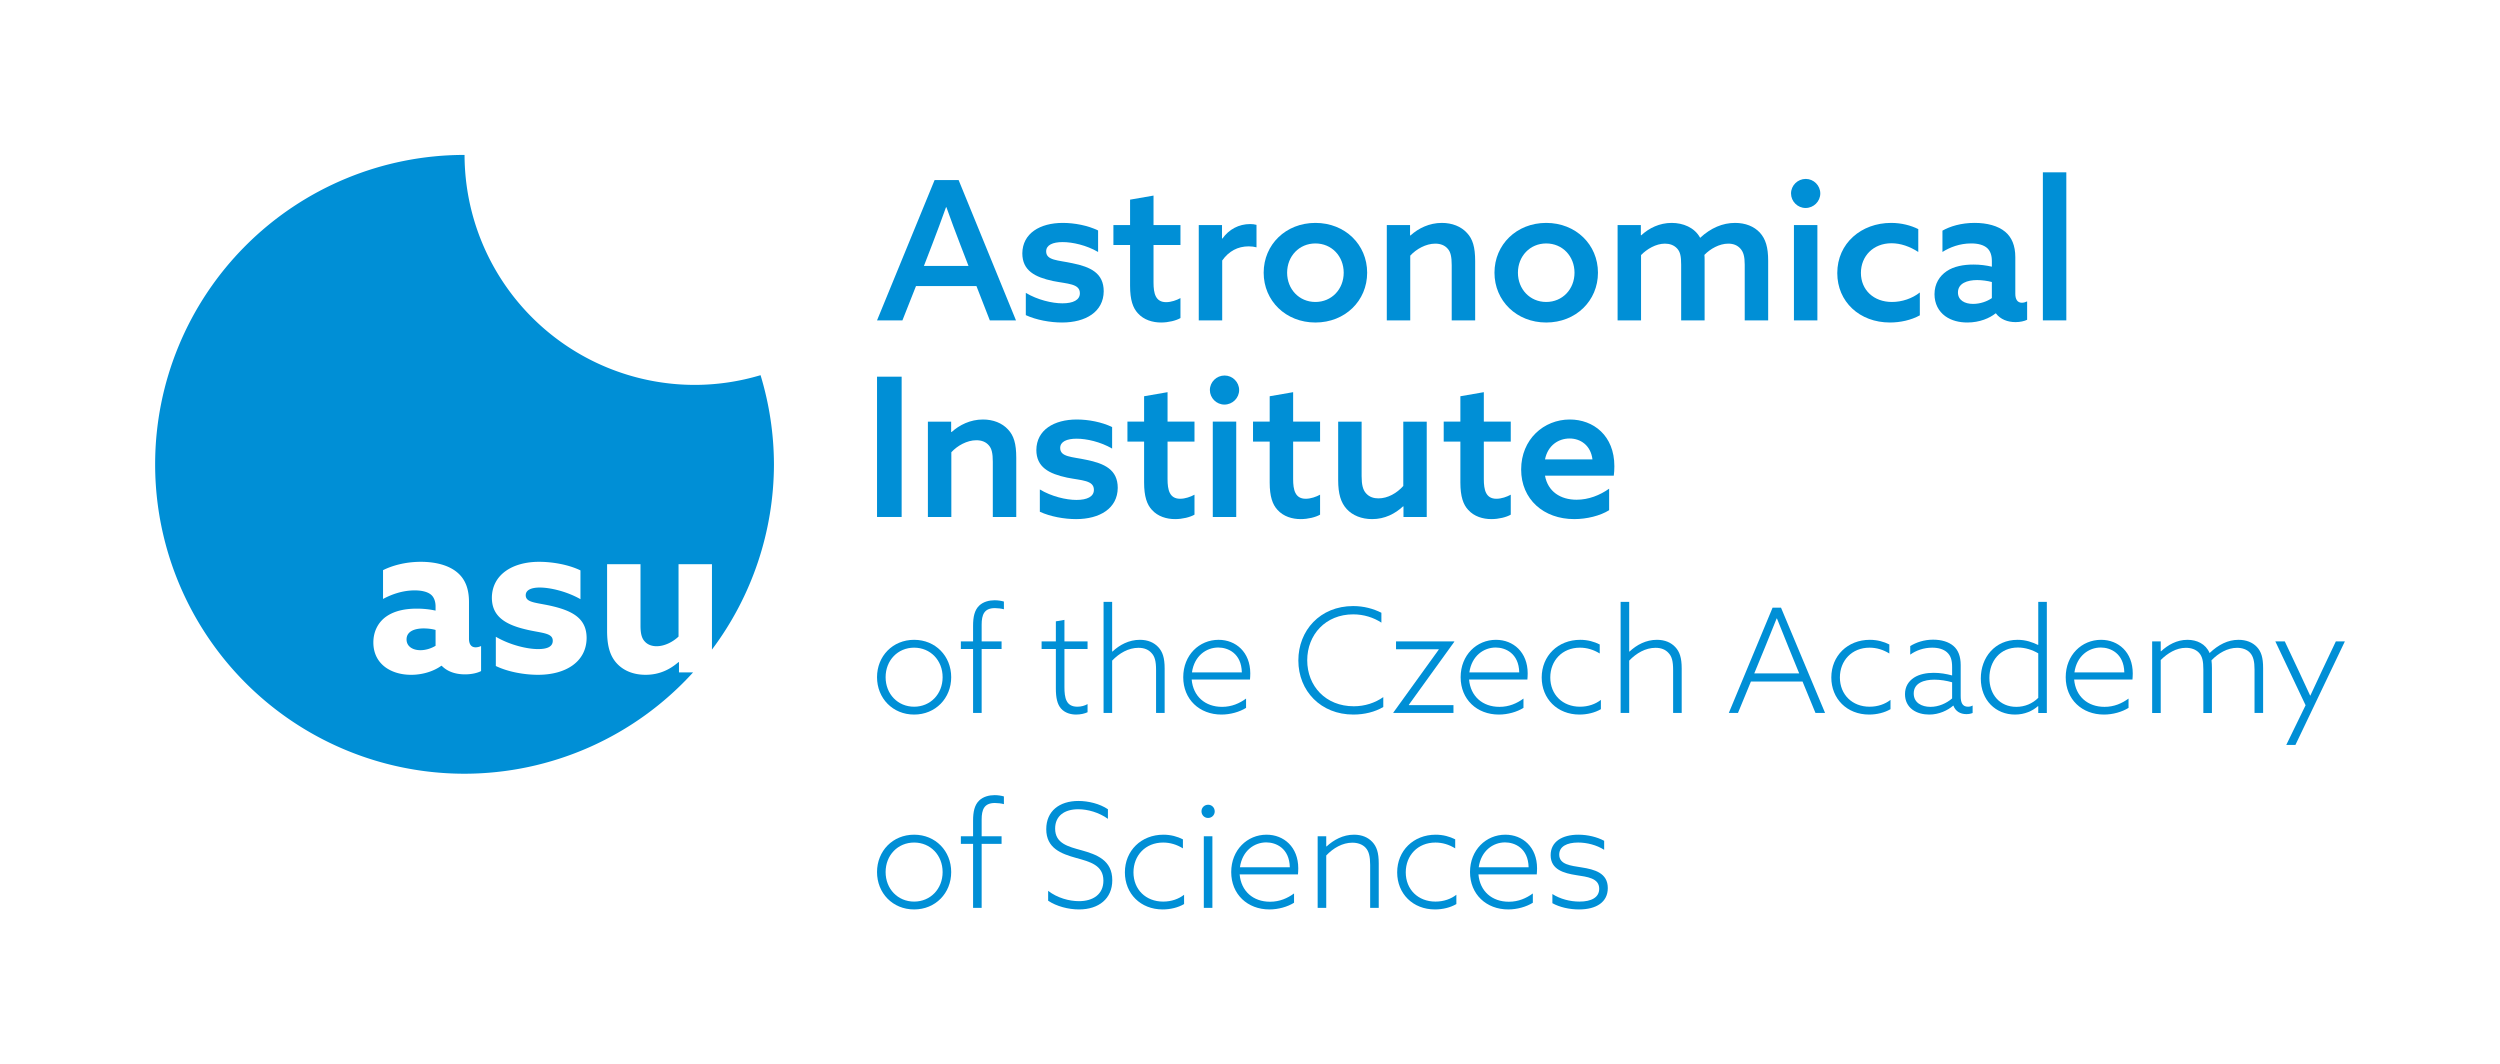 <?xml version="1.0" encoding="UTF-8" standalone="no"?>
<!-- Created with Inkscape (http://www.inkscape.org/) -->

<svg
   xmlns:dc="http://purl.org/dc/elements/1.1/"
   xmlns:cc="http://creativecommons.org/ns#"
   xmlns:rdf="http://www.w3.org/1999/02/22-rdf-syntax-ns#"
   xmlns:svg="http://www.w3.org/2000/svg"
   xmlns="http://www.w3.org/2000/svg"
   xmlns:sodipodi="http://sodipodi.sourceforge.net/DTD/sodipodi-0.dtd"
   xmlns:inkscape="http://www.inkscape.org/namespaces/inkscape"
   width="404mm"
   height="172mm"
   viewBox="0 0 1431.496 609.449"
   id="svg4288"
   version="1.1"
   inkscape:version="0.91 r13725"
   sodipodi:docname="asu-logo-v1-en-rgb-positive-color.svg"
   inkscape:export-filename="/run/user/1000/gvfs/sftp:host=10.1.1.2,user=misa/home/misa/astro/graphics-local/asu-logo/logo/pro obrazovku/asu-logo-v1-en-rgb-positive-color.png"
   inkscape:export-xdpi="300"
   inkscape:export-ydpi="300">
  <defs
     id="defs4290">
    <marker
       inkscape:isstock="true"
       style="overflow:visible"
       id="marker16296"
       refX="0"
       refY="0"
       orient="auto"
       inkscape:stockid="Arrow2Lend">
      <path
         transform="matrix(-1.1,0,0,-1.1,-1.1,0)"
         d="M 8.719,4.034 -2.207,0.016 8.719,-4.002 c -1.745,2.372 -1.735,5.617 -6e-7,8.035 z"
         style="fill:#666666;fill-opacity:1;fill-rule:evenodd;stroke:#666666;stroke-width:0.625;stroke-linejoin:round;stroke-opacity:1"
         id="path16298"
         inkscape:connector-curvature="0" />
    </marker>
    <marker
       inkscape:isstock="true"
       style="overflow:visible"
       id="marker16184"
       refX="0"
       refY="0"
       orient="auto"
       inkscape:stockid="Arrow2Lstart">
      <path
         transform="matrix(1.1,0,0,1.1,1.1,0)"
         d="M 8.719,4.034 -2.207,0.016 8.719,-4.002 c -1.745,2.372 -1.735,5.617 -6e-7,8.035 z"
         style="fill:#666666;fill-opacity:1;fill-rule:evenodd;stroke:#666666;stroke-width:0.625;stroke-linejoin:round;stroke-opacity:1"
         id="path16186"
         inkscape:connector-curvature="0" />
    </marker>
    <marker
       inkscape:isstock="true"
       style="overflow:visible"
       id="marker14930"
       refX="0"
       refY="0"
       orient="auto"
       inkscape:stockid="Arrow2Lend">
      <path
         transform="matrix(-1.1,0,0,-1.1,-1.1,0)"
         d="M 8.719,4.034 -2.207,0.016 8.719,-4.002 c -1.745,2.372 -1.735,5.617 -6e-7,8.035 z"
         style="fill:#666666;fill-opacity:1;fill-rule:evenodd;stroke:#666666;stroke-width:0.625;stroke-linejoin:round;stroke-opacity:1"
         id="path14932"
         inkscape:connector-curvature="0" />
    </marker>
    <marker
       inkscape:stockid="Arrow2Lend"
       orient="auto"
       refY="0"
       refX="0"
       id="marker14800"
       style="overflow:visible"
       inkscape:isstock="true">
      <path
         id="path14802"
         style="fill:#666666;fill-opacity:1;fill-rule:evenodd;stroke:#666666;stroke-width:0.625;stroke-linejoin:round;stroke-opacity:1"
         d="M 8.719,4.034 -2.207,0.016 8.719,-4.002 c -1.745,2.372 -1.735,5.617 -6e-7,8.035 z"
         transform="matrix(-1.1,0,0,-1.1,-1.1,0)"
         inkscape:connector-curvature="0" />
    </marker>
    <marker
       inkscape:stockid="Arrow2Lstart"
       orient="auto"
       refY="0"
       refX="0"
       id="marker14706"
       style="overflow:visible"
       inkscape:isstock="true">
      <path
         id="path14708"
         style="fill:#666666;fill-opacity:1;fill-rule:evenodd;stroke:#666666;stroke-width:0.625;stroke-linejoin:round;stroke-opacity:1"
         d="M 8.719,4.034 -2.207,0.016 8.719,-4.002 c -1.745,2.372 -1.735,5.617 -6e-7,8.035 z"
         transform="matrix(1.1,0,0,1.1,1.1,0)"
         inkscape:connector-curvature="0" />
    </marker>
    <marker
       inkscape:stockid="Arrow2Lstart"
       orient="auto"
       refY="0"
       refX="0"
       id="marker13879"
       style="overflow:visible"
       inkscape:isstock="true">
      <path
         id="path13881"
         style="fill:#666666;fill-opacity:1;fill-rule:evenodd;stroke:#666666;stroke-width:0.625;stroke-linejoin:round;stroke-opacity:1"
         d="M 8.719,4.034 -2.207,0.016 8.719,-4.002 c -1.745,2.372 -1.735,5.617 -6e-7,8.035 z"
         transform="matrix(1.1,0,0,1.1,1.1,0)"
         inkscape:connector-curvature="0" />
    </marker>
    <marker
       inkscape:isstock="true"
       style="overflow:visible"
       id="marker11481"
       refX="0"
       refY="0"
       orient="auto"
       inkscape:stockid="Arrow2Lend">
      <path
         transform="matrix(-1.1,0,0,-1.1,-1.1,0)"
         d="M 8.719,4.034 -2.207,0.016 8.719,-4.002 c -1.745,2.372 -1.735,5.617 -6e-7,8.035 z"
         style="fill:#666666;fill-opacity:1;fill-rule:evenodd;stroke:#666666;stroke-width:0.625;stroke-linejoin:round;stroke-opacity:1"
         id="path11483"
         inkscape:connector-curvature="0" />
    </marker>
    <marker
       inkscape:isstock="true"
       style="overflow:visible"
       id="marker11411"
       refX="0"
       refY="0"
       orient="auto"
       inkscape:stockid="Arrow2Lstart">
      <path
         transform="matrix(1.1,0,0,1.1,1.1,0)"
         d="M 8.719,4.034 -2.207,0.016 8.719,-4.002 c -1.745,2.372 -1.735,5.617 -6e-7,8.035 z"
         style="fill:#666666;fill-opacity:1;fill-rule:evenodd;stroke:#666666;stroke-width:0.625;stroke-linejoin:round;stroke-opacity:1"
         id="path11413"
         inkscape:connector-curvature="0" />
    </marker>
    <marker
       inkscape:stockid="Arrow2Lend"
       orient="auto"
       refY="0"
       refX="0"
       id="marker7439"
       style="overflow:visible"
       inkscape:isstock="true">
      <path
         id="path7441"
         style="fill:#666666;fill-opacity:1;fill-rule:evenodd;stroke:#666666;stroke-width:0.625;stroke-linejoin:round;stroke-opacity:1"
         d="M 8.719,4.034 -2.207,0.016 8.719,-4.002 c -1.745,2.372 -1.735,5.617 -6e-7,8.035 z"
         transform="matrix(-1.1,0,0,-1.1,-1.1,0)"
         inkscape:connector-curvature="0" />
    </marker>
    <marker
       inkscape:stockid="Arrow1Lstart"
       orient="auto"
       refY="0"
       refX="0"
       id="Arrow1Lstart"
       style="overflow:visible"
       inkscape:isstock="true">
      <path
         id="path5317"
         d="M 0,0 5,-5 -12.5,0 5,5 0,0 Z"
         style="fill:#666666;fill-opacity:1;fill-rule:evenodd;stroke:#666666;stroke-width:1pt;stroke-opacity:1"
         transform="matrix(0.8,0,0,0.8,10,0)"
         inkscape:connector-curvature="0" />
    </marker>
    <marker
       inkscape:stockid="Arrow2Lend"
       orient="auto"
       refY="0"
       refX="0"
       id="Arrow2Lend"
       style="overflow:visible"
       inkscape:isstock="true">
      <path
         id="path5338"
         style="fill:#666666;fill-opacity:1;fill-rule:evenodd;stroke:#666666;stroke-width:0.625;stroke-linejoin:round;stroke-opacity:1"
         d="M 8.719,4.034 -2.207,0.016 8.719,-4.002 c -1.745,2.372 -1.735,5.617 -6e-7,8.035 z"
         transform="matrix(-1.1,0,0,-1.1,-1.1,0)"
         inkscape:connector-curvature="0" />
    </marker>
    <marker
       inkscape:isstock="true"
       style="overflow:visible"
       id="marker6047"
       refX="0"
       refY="0"
       orient="auto"
       inkscape:stockid="Arrow2Mend">
      <path
         transform="scale(-0.6,-0.6)"
         d="M 8.719,4.034 -2.207,0.016 8.719,-4.002 c -1.745,2.372 -1.735,5.617 -6e-7,8.035 z"
         style="fill:#666666;fill-opacity:1;fill-rule:evenodd;stroke:#666666;stroke-width:0.625;stroke-linejoin:round;stroke-opacity:1"
         id="path6049"
         inkscape:connector-curvature="0" />
    </marker>
    <marker
       inkscape:stockid="Arrow1Lend"
       orient="auto"
       refY="0"
       refX="0"
       id="Arrow1Lend"
       style="overflow:visible"
       inkscape:isstock="true">
      <path
         id="path5320"
         d="M 0,0 5,-5 -12.5,0 5,5 0,0 Z"
         style="fill:#666666;fill-opacity:1;fill-rule:evenodd;stroke:#666666;stroke-width:1pt;stroke-opacity:1"
         transform="matrix(-0.8,0,0,-0.8,-10,0)"
         inkscape:connector-curvature="0" />
    </marker>
  </defs>
  <sodipodi:namedview
     id="base"
     pagecolor="#ffffff"
     bordercolor="#666666"
     borderopacity="1.0"
     inkscape:pageopacity="0.0"
     inkscape:pageshadow="2"
     inkscape:zoom="0.78447922"
     inkscape:cx="365.29765"
     inkscape:cy="366.09893"
     inkscape:document-units="mm"
     inkscape:current-layer="layer1"
     showgrid="false"
     inkscape:window-width="1855"
     inkscape:window-height="1056"
     inkscape:window-x="65"
     inkscape:window-y="24"
     inkscape:window-maximized="1" />
  <g
     inkscape:label="Vrstva 1"
     inkscape:groupmode="layer"
     id="layer1"
     transform="translate(0,-442.913)">
    <g
       transform="matrix(0.827,0,0,0.827,-382.319,78.981)"
       id="g5202"
       style="fill:none;stroke:#666666;stroke-width:1.072;stroke-miterlimit:4;stroke-dasharray:none;stroke-opacity:1" />
    <g
       id="g5270"
       transform="matrix(1.421,0,0,1.421,418.795,-447.183)"
       style="fill:#ff00ff;fill-opacity:1;stroke:none;stroke-width:1.247;stroke-miterlimit:4;stroke-dasharray:none;stroke-opacity:1" />
    <g
       id="g7189"
       transform="translate(0.933,-77.831)">
      <path
         inkscape:connector-curvature="0"
         id="circle4056"
         d="M 265.061,609.449 A 177.165,177.165 0 0 0 87.897,786.613 177.165,177.165 0 0 0 265.061,963.779 177.165,177.165 0 0 0 395.926,905.752 l -8.08,0 0,-5.791 -0.252,-0.125 c -4.783,4.154 -10.825,7.301 -18.881,7.301 -7.175,0 -12.587,-2.518 -16.111,-6.168 -4.028,-4.154 -5.916,-9.819 -5.916,-19.008 l 0,-38.139 19.133,0 0,35.244 c 0,4.531 0.754,7.175 2.391,8.938 1.636,1.888 4.156,2.77 6.799,2.77 4.783,0 9.565,-2.644 12.586,-5.539 l 0,-41.412 19.133,0 0,48.883 a 177.165,177.165 0 0 0 35.5,-106.092 177.165,177.165 0 0 0 -7.67,-51.043 131.92,131.92 0 0 1 -37.576,5.566 131.92,131.92 0 0 1 -131.912,-131.688 177.165,177.165 0 0 0 -0.008,0 z m -25.02,232.988 c 8.307,0 15.736,1.888 20.645,5.916 4.657,3.776 6.922,9.315 6.922,17.119 l 0,21.021 c 0,2.895 1.132,4.908 3.775,4.908 1.007,0 2.141,-0.252 3.148,-0.756 l 0,14.35 c -2.14,1.133 -5.539,1.889 -9.189,1.889 -5.035,0 -9.943,-1.386 -13.342,-4.91 l -0.252,0 c -4.028,2.895 -10.195,5.162 -17.244,5.162 -5.287,0 -10.322,-1.26 -14.35,-4.029 -4.531,-3.147 -7.301,-8.055 -7.301,-14.475 0,-6.797 3.147,-11.958 7.553,-14.979 4.783,-3.273 10.95,-4.406 17.369,-4.406 3.65,0 7.301,0.378 10.699,1.133 l 0,-2.391 c 0,-3.021 -1.006,-5.286 -2.391,-6.545 -1.762,-1.636 -5.035,-2.645 -9.566,-2.645 -6.923,0 -13.216,2.267 -18.125,4.91 l 0,-16.49 c 5.035,-2.517 12.586,-4.783 21.648,-4.783 z m 67.732,0 c 7.426,-10e-6 16.615,1.512 23.664,4.91 l 0,16.488 c -8.182,-4.657 -17.747,-6.67 -23.285,-6.67 -5.035,0 -8.057,1.509 -8.057,4.404 -1e-5,4.531 6.671,4.154 15.859,6.42 11.832,2.895 19.008,7.426 19.008,18.125 -0.126,13.594 -11.959,21.021 -27.818,21.021 -7.426,0 -16.866,-1.511 -24.166,-5.035 l 0,-16.74 c 8.433,4.909 18.25,7.047 24.166,7.047 5.287,0 8.434,-1.383 8.434,-4.781 0,-4.783 -6.924,-4.28 -16.238,-6.672 -11.706,-2.895 -18.629,-7.804 -18.629,-18 0.126,-13.091 11.706,-20.518 27.062,-20.518 z m -66.096,38.141 c -4.909,0 -9.818,1.51 -9.818,6.293 0,4.028 3.526,6.168 7.932,6.168 3.273,0 6.418,-1.133 8.684,-2.518 l 0,-9.062 c -2.014,-0.629 -4.783,-0.881 -6.797,-0.881 z"
         style="fill:#008fd6;fill-opacity:1;fill-rule:evenodd;stroke:none;stroke-width:1.772;stroke-miterlimit:4;stroke-dasharray:none;stroke-opacity:1" />
      <g
         id="g7136">
        <g
           style="font-style:normal;font-weight:normal;font-size:73.38px;line-height:108%;font-family:Sans;letter-spacing:0px;word-spacing:0px;opacity:1;fill:#008fd6;fill-opacity:1;stroke:none;stroke-width:0.123;stroke-linecap:butt;stroke-linejoin:miter;stroke-miterlimit:4;stroke-dasharray:none;stroke-opacity:1"
           id="text4297">
          <path
             d="m 547.97,623.856 -13.759,0 -32.956,80.336 14.536,0 7.767,-19.64 34.62,0 7.656,19.64 14.98,0 -32.845,-80.336 z m -15.202,37.061 c 2.774,-7.213 5.326,-14.092 7.989,-21.527 l 0.222,0 c 2.552,7.213 5.215,14.314 7.989,21.527 l 4.66,12.095 -25.521,0 4.66,-12.095 z"
             style="font-style:normal;font-variant:normal;font-weight:500;font-stretch:normal;font-size:110.962px;line-height:108%;font-family:'Azo Sans';-inkscape-font-specification:'Azo Sans Medium';letter-spacing:-0.888px;fill:#008fd6;fill-opacity:1;stroke:none;stroke-width:0.123;stroke-miterlimit:4;stroke-dasharray:none;stroke-opacity:1"
             id="path7085"
             inkscape:connector-curvature="0" />
          <path
             d="m 586.446,701.197 c 5.992,2.774 13.981,4.217 20.75,4.217 13.537,0 23.746,-6.103 23.857,-17.865 0,-10.43 -7.545,-13.981 -17.976,-16.089 -8.211,-1.775 -14.98,-1.553 -14.98,-6.769 0,-3.662 3.773,-5.326 9.432,-5.326 5.659,0 13.648,1.775 20.306,5.659 l 0,-12.317 c -5.881,-2.885 -13.648,-4.327 -20.195,-4.327 -13.093,0 -23.08,5.992 -23.191,17.421 0,9.876 7.213,13.648 17.643,15.868 8.322,1.664 15.313,1.442 15.313,6.991 0,3.884 -3.884,5.77 -9.987,5.77 -5.992,0 -14.314,-1.997 -20.972,-5.992 l 0,12.761 z"
             style="font-style:normal;font-variant:normal;font-weight:500;font-stretch:normal;font-size:110.962px;line-height:108%;font-family:'Azo Sans';-inkscape-font-specification:'Azo Sans Medium';letter-spacing:-0.888px;fill:#008fd6;fill-opacity:1;stroke:none;stroke-width:0.123;stroke-miterlimit:4;stroke-dasharray:none;stroke-opacity:1"
             id="path7087"
             inkscape:connector-curvature="0" />
          <path
             d="m 650.587,700.087 c 3.44,3.884 8.544,5.326 13.315,5.326 4.217,0 8.655,-1.11 11.096,-2.552 l 0,-11.429 c -2.219,1.221 -5.326,2.33 -8.211,2.33 -6.103,0 -7.213,-5.104 -7.213,-11.207 l 0,-21.527 15.424,0 0,-11.429 -15.424,0 0,-16.866 -13.426,2.33 0,14.536 -9.543,0 0,11.429 9.543,0 0,23.413 c 0,8.1 1.664,12.65 4.438,15.646 z"
             style="font-style:normal;font-variant:normal;font-weight:500;font-stretch:normal;font-size:110.962px;line-height:108%;font-family:'Azo Sans';-inkscape-font-specification:'Azo Sans Medium';letter-spacing:-0.888px;fill:#008fd6;fill-opacity:1;stroke:none;stroke-width:0.123;stroke-miterlimit:4;stroke-dasharray:none;stroke-opacity:1"
             id="path7089"
             inkscape:connector-curvature="0" />
          <path
             d="m 685.472,704.193 13.426,0 0,-34.287 c 3.773,-5.326 8.877,-8.1 15.202,-8.1 1.775,0 3.107,0.222 4.438,0.555 l 0,-12.872 c -1.221,-0.333 -2.441,-0.444 -3.662,-0.444 -6.436,0 -12.095,2.996 -15.868,8.322 l -0.222,-0.111 0,-7.656 -13.315,0 0,54.593 z"
             style="font-style:normal;font-variant:normal;font-weight:500;font-stretch:normal;font-size:110.962px;line-height:108%;font-family:'Azo Sans';-inkscape-font-specification:'Azo Sans Medium';letter-spacing:-0.888px;fill:#008fd6;fill-opacity:1;stroke:none;stroke-width:0.123;stroke-miterlimit:4;stroke-dasharray:none;stroke-opacity:1"
             id="path7091"
             inkscape:connector-curvature="0" />
          <path
             d="m 736.071,676.896 c 0,-9.432 6.88,-16.755 16.2,-16.755 9.321,0 16.2,7.323 16.2,16.755 0,9.432 -6.88,16.755 -16.2,16.755 -9.321,0 -16.2,-7.323 -16.2,-16.755 z m -13.426,0 c 0,16.089 12.65,28.517 29.627,28.517 16.977,0 29.627,-12.428 29.627,-28.517 0,-16.089 -12.65,-28.517 -29.627,-28.517 -16.977,0 -29.627,12.428 -29.627,28.517 z"
             style="font-style:normal;font-variant:normal;font-weight:500;font-stretch:normal;font-size:110.962px;line-height:108%;font-family:'Azo Sans';-inkscape-font-specification:'Azo Sans Medium';letter-spacing:-0.888px;fill:#008fd6;fill-opacity:1;stroke:none;stroke-width:0.123;stroke-miterlimit:4;stroke-dasharray:none;stroke-opacity:1"
             id="path7093"
             inkscape:connector-curvature="0" />
          <path
             d="m 793.141,704.193 13.426,0 0,-37.061 c 3.44,-3.773 8.988,-6.88 14.314,-6.88 3.107,0 5.548,0.999 7.213,2.996 1.553,1.775 2.219,4.438 2.219,9.321 l 0,31.624 13.426,0 0,-33.954 c 0,-8.1 -1.443,-12.65 -4.66,-16.089 -3.44,-3.773 -8.544,-5.77 -14.425,-5.77 -7.213,0 -13.426,3.107 -17.976,7.213 l -0.222,-0.111 0,-5.881 -13.315,0 0,54.593 z"
             style="font-style:normal;font-variant:normal;font-weight:500;font-stretch:normal;font-size:110.962px;line-height:108%;font-family:'Azo Sans';-inkscape-font-specification:'Azo Sans Medium';letter-spacing:-0.888px;fill:#008fd6;fill-opacity:1;stroke:none;stroke-width:0.123;stroke-miterlimit:4;stroke-dasharray:none;stroke-opacity:1"
             id="path7095"
             inkscape:connector-curvature="0" />
          <path
             d="m 868.229,676.896 c 0,-9.432 6.88,-16.755 16.2,-16.755 9.321,0 16.2,7.323 16.2,16.755 0,9.432 -6.88,16.755 -16.2,16.755 -9.321,0 -16.2,-7.323 -16.2,-16.755 z m -13.426,0 c 0,16.089 12.65,28.517 29.627,28.517 16.977,0 29.627,-12.428 29.627,-28.517 0,-16.089 -12.65,-28.517 -29.627,-28.517 -16.977,0 -29.627,12.428 -29.627,28.517 z"
             style="font-style:normal;font-variant:normal;font-weight:500;font-stretch:normal;font-size:110.962px;line-height:108%;font-family:'Azo Sans';-inkscape-font-specification:'Azo Sans Medium';letter-spacing:-0.888px;fill:#008fd6;fill-opacity:1;stroke:none;stroke-width:0.123;stroke-miterlimit:4;stroke-dasharray:none;stroke-opacity:1"
             id="path7097"
             inkscape:connector-curvature="0" />
          <path
             d="m 998.091,704.193 13.426,0 0,-34.176 c 0,-7.656 -1.442,-12.428 -4.771,-16.089 -3.329,-3.551 -8.211,-5.548 -14.203,-5.548 -7.102,0 -13.87,2.885 -19.973,8.544 -3.218,-5.992 -9.876,-8.544 -16.311,-8.544 -6.991,0 -12.983,2.996 -17.421,7.102 l -0.222,-0.111 0,-5.77 -13.315,0 0,54.593 13.426,0 0,-37.394 c 3.329,-3.44 8.544,-6.547 13.648,-6.547 2.663,0 5.215,0.777 7.102,2.885 1.664,1.886 2.219,4.328 2.219,9.099 l 0,31.957 13.426,0 0,-34.176 c 0,-1.221 0,-2.33 -0.111,-3.329 3.329,-3.44 8.544,-6.436 13.648,-6.436 2.885,0 5.215,0.888 6.991,2.885 1.664,1.886 2.441,4.438 2.441,9.099 l 0,31.957 z"
             style="font-style:normal;font-variant:normal;font-weight:500;font-stretch:normal;font-size:110.962px;line-height:108%;font-family:'Azo Sans';-inkscape-font-specification:'Azo Sans Medium';letter-spacing:-0.888px;fill:#008fd6;fill-opacity:1;stroke:none;stroke-width:0.123;stroke-miterlimit:4;stroke-dasharray:none;stroke-opacity:1"
             id="path7099"
             inkscape:connector-curvature="0" />
          <path
             d="m 1026.272,704.193 13.426,0 0,-54.593 -13.426,0 0,54.593 z m -1.664,-72.68 c 0,4.549 3.773,8.322 8.322,8.322 4.66,0 8.433,-3.773 8.433,-8.322 0,-4.549 -3.773,-8.322 -8.322,-8.322 -4.66,0 -8.433,3.773 -8.433,8.322 z"
             style="font-style:normal;font-variant:normal;font-weight:500;font-stretch:normal;font-size:110.962px;line-height:108%;font-family:'Azo Sans';-inkscape-font-specification:'Azo Sans Medium';letter-spacing:-0.888px;fill:#008fd6;fill-opacity:1;stroke:none;stroke-width:0.123;stroke-miterlimit:4;stroke-dasharray:none;stroke-opacity:1"
             id="path7101"
             inkscape:connector-curvature="0" />
          <path
             d="m 1098.36,688.214 c -4.327,3.44 -10.209,5.437 -15.979,5.437 -10.43,0 -17.754,-6.88 -17.754,-16.644 0,-9.543 6.991,-16.977 17.532,-16.977 5.215,0 10.541,1.886 15.313,4.993 l 0,-13.093 c -4.216,-2.108 -9.654,-3.551 -15.535,-3.551 -17.088,0 -30.847,11.651 -30.847,28.739 0,16.311 12.65,28.295 30.182,28.295 5.77,0 12.095,-1.332 17.088,-4.106 l 0,-13.093 z"
             style="font-style:normal;font-variant:normal;font-weight:500;font-stretch:normal;font-size:110.962px;line-height:108%;font-family:'Azo Sans';-inkscape-font-specification:'Azo Sans Medium';letter-spacing:-0.888px;fill:#008fd6;fill-opacity:1;stroke:none;stroke-width:0.123;stroke-miterlimit:4;stroke-dasharray:none;stroke-opacity:1"
             id="path7103"
             inkscape:connector-curvature="0" />
          <path
             d="m 1125.515,705.413 c 7.213,0 12.872,-2.552 16.201,-5.215 l 0.222,0 c 2.552,3.44 6.769,4.993 11.207,4.993 2.663,0 4.993,-0.555 6.658,-1.332 l 0,-10.541 c -0.888,0.444 -1.997,0.777 -2.996,0.777 -2.663,0 -3.773,-2.108 -3.773,-5.104 l 0,-20.972 c 0,-6.769 -2.108,-11.429 -5.77,-14.536 -4.106,-3.44 -10.43,-5.104 -17.532,-5.104 -7.767,0 -14.092,1.997 -18.42,4.438 l 0,12.206 c 4.216,-2.663 9.876,-4.882 16.422,-4.882 4.106,0 7.213,0.888 9.21,2.663 1.775,1.664 2.663,4.106 2.663,7.434 l 0,3.218 c -3.329,-0.777 -6.769,-1.221 -10.541,-1.221 -5.659,0 -11.207,0.999 -15.313,3.773 -4.106,2.774 -6.991,7.213 -6.991,13.204 0,5.437 2.33,9.765 6.103,12.539 3.662,2.663 8.211,3.662 12.65,3.662 z m 3.329,-10.652 c -4.771,0 -8.655,-2.108 -8.655,-6.547 0,-5.326 5.437,-7.102 10.985,-7.102 2.663,0 5.992,0.444 8.433,1.11 l 0,9.21 c -2.663,1.886 -6.658,3.329 -10.763,3.329 z"
             style="font-style:normal;font-variant:normal;font-weight:500;font-stretch:normal;font-size:110.962px;line-height:108%;font-family:'Azo Sans';-inkscape-font-specification:'Azo Sans Medium';letter-spacing:-0.888px;fill:#008fd6;fill-opacity:1;stroke:none;stroke-width:0.123;stroke-miterlimit:4;stroke-dasharray:none;stroke-opacity:1"
             id="path7105"
             inkscape:connector-curvature="0" />
          <path
             d="m 1168.812,704.193 13.426,0 0,-84.775 -13.426,0 0,84.775 z"
             style="font-style:normal;font-variant:normal;font-weight:500;font-stretch:normal;font-size:110.962px;line-height:108%;font-family:'Azo Sans';-inkscape-font-specification:'Azo Sans Medium';letter-spacing:-0.888px;fill:#008fd6;fill-opacity:1;stroke:none;stroke-width:0.123;stroke-miterlimit:4;stroke-dasharray:none;stroke-opacity:1"
             id="path7107"
             inkscape:connector-curvature="0" />
        </g>
        <g
           style="font-style:normal;font-weight:normal;font-size:73.38px;line-height:108%;font-family:Sans;letter-spacing:0px;word-spacing:0px;opacity:1;fill:#008fd6;fill-opacity:1;stroke:none;stroke-width:0.123;stroke-linecap:butt;stroke-linejoin:miter;stroke-miterlimit:4;stroke-dasharray:none;stroke-opacity:1"
           id="text4301">
          <path
             d="m 501.255,816.765 14.092,0 0,-80.336 -14.092,0 0,80.336 z"
             style="font-style:normal;font-variant:normal;font-weight:500;font-stretch:normal;font-size:110.962px;line-height:108%;font-family:'Azo Sans';-inkscape-font-specification:'Azo Sans Medium';letter-spacing:-0.888px;fill:#008fd6;fill-opacity:1;stroke:none;stroke-width:0.123;stroke-miterlimit:4;stroke-dasharray:none;stroke-opacity:1"
             id="path7066"
             inkscape:connector-curvature="0" />
          <path
             d="m 530.375,816.765 13.426,0 0,-37.061 c 3.44,-3.773 8.988,-6.88 14.314,-6.88 3.107,0 5.548,0.999 7.213,2.996 1.553,1.775 2.219,4.438 2.219,9.321 l 0,31.624 13.426,0 0,-33.954 c 0,-8.1 -1.442,-12.65 -4.66,-16.089 -3.44,-3.773 -8.544,-5.77 -14.425,-5.77 -7.213,0 -13.426,3.107 -17.976,7.213 l -0.222,-0.111 0,-5.881 -13.315,0 0,54.593 z"
             style="font-style:normal;font-variant:normal;font-weight:500;font-stretch:normal;font-size:110.962px;line-height:108%;font-family:'Azo Sans';-inkscape-font-specification:'Azo Sans Medium';letter-spacing:-0.888px;fill:#008fd6;fill-opacity:1;stroke:none;stroke-width:0.123;stroke-miterlimit:4;stroke-dasharray:none;stroke-opacity:1"
             id="path7068"
             inkscape:connector-curvature="0" />
          <path
             d="m 594.478,813.769 c 5.992,2.774 13.981,4.217 20.75,4.217 13.537,0 23.746,-6.103 23.857,-17.865 0,-10.43 -7.545,-13.981 -17.976,-16.089 -8.211,-1.775 -14.98,-1.553 -14.98,-6.769 0,-3.662 3.773,-5.326 9.432,-5.326 5.659,0 13.648,1.775 20.306,5.659 l 0,-12.317 c -5.881,-2.885 -13.648,-4.328 -20.195,-4.328 -13.093,0 -23.08,5.992 -23.191,17.421 0,9.876 7.213,13.648 17.643,15.868 8.322,1.664 15.313,1.442 15.313,6.991 0,3.884 -3.884,5.77 -9.987,5.77 -5.992,0 -14.314,-1.997 -20.972,-5.992 l 0,12.761 z"
             style="font-style:normal;font-variant:normal;font-weight:500;font-stretch:normal;font-size:110.962px;line-height:108%;font-family:'Azo Sans';-inkscape-font-specification:'Azo Sans Medium';letter-spacing:-0.888px;fill:#008fd6;fill-opacity:1;stroke:none;stroke-width:0.123;stroke-miterlimit:4;stroke-dasharray:none;stroke-opacity:1"
             id="path7070"
             inkscape:connector-curvature="0" />
          <path
             d="m 658.619,812.659 c 3.44,3.884 8.544,5.326 13.315,5.326 4.217,0 8.655,-1.11 11.096,-2.552 l 0,-11.429 c -2.219,1.221 -5.326,2.33 -8.211,2.33 -6.103,0 -7.213,-5.104 -7.213,-11.207 l 0,-21.527 15.424,0 0,-11.429 -15.424,0 0,-16.866 -13.426,2.33 0,14.536 -9.543,0 0,11.429 9.543,0 0,23.413 c 0,8.1 1.664,12.65 4.438,15.646 z"
             style="font-style:normal;font-variant:normal;font-weight:500;font-stretch:normal;font-size:110.962px;line-height:108%;font-family:'Azo Sans';-inkscape-font-specification:'Azo Sans Medium';letter-spacing:-0.888px;fill:#008fd6;fill-opacity:1;stroke:none;stroke-width:0.123;stroke-miterlimit:4;stroke-dasharray:none;stroke-opacity:1"
             id="path7072"
             inkscape:connector-curvature="0" />
          <path
             d="m 693.505,816.765 13.426,0 0,-54.593 -13.426,0 0,54.593 z M 691.84,744.085 c 0,4.549 3.773,8.322 8.322,8.322 4.66,0 8.433,-3.773 8.433,-8.322 0,-4.549 -3.773,-8.322 -8.322,-8.322 -4.66,0 -8.433,3.773 -8.433,8.322 z"
             style="font-style:normal;font-variant:normal;font-weight:500;font-stretch:normal;font-size:110.962px;line-height:108%;font-family:'Azo Sans';-inkscape-font-specification:'Azo Sans Medium';letter-spacing:-0.888px;fill:#008fd6;fill-opacity:1;stroke:none;stroke-width:0.123;stroke-miterlimit:4;stroke-dasharray:none;stroke-opacity:1"
             id="path7074"
             inkscape:connector-curvature="0" />
          <path
             d="m 730.529,812.659 c 3.44,3.884 8.544,5.326 13.315,5.326 4.217,0 8.655,-1.11 11.096,-2.552 l 0,-11.429 c -2.219,1.221 -5.326,2.33 -8.211,2.33 -6.103,0 -7.213,-5.104 -7.213,-11.207 l 0,-21.527 15.424,0 0,-11.429 -15.424,0 0,-16.866 -13.426,2.33 0,14.536 -9.543,0 0,11.429 9.543,0 0,23.413 c 0,8.1 1.664,12.65 4.438,15.646 z"
             style="font-style:normal;font-variant:normal;font-weight:500;font-stretch:normal;font-size:110.962px;line-height:108%;font-family:'Azo Sans';-inkscape-font-specification:'Azo Sans Medium';letter-spacing:-0.888px;fill:#008fd6;fill-opacity:1;stroke:none;stroke-width:0.123;stroke-miterlimit:4;stroke-dasharray:none;stroke-opacity:1"
             id="path7076"
             inkscape:connector-curvature="0" />
          <path
             d="m 770.186,812.215 c 3.329,3.662 8.544,5.77 14.536,5.77 7.323,0 13.204,-3.107 17.754,-7.323 l 0.222,0.111 0,5.992 13.315,0 0,-54.593 -13.426,0 0,36.839 c -3.662,4.106 -8.877,7.102 -14.203,7.102 -2.552,0 -5.215,-0.666 -7.213,-2.996 -1.664,-1.886 -2.441,-4.771 -2.441,-9.654 l 0,-31.291 -13.426,0 0,33.51 c 0,7.878 1.553,12.872 4.882,16.533 z"
             style="font-style:normal;font-variant:normal;font-weight:500;font-stretch:normal;font-size:110.962px;line-height:108%;font-family:'Azo Sans';-inkscape-font-specification:'Azo Sans Medium';letter-spacing:-0.888px;fill:#008fd6;fill-opacity:1;stroke:none;stroke-width:0.123;stroke-miterlimit:4;stroke-dasharray:none;stroke-opacity:1"
             id="path7078"
             inkscape:connector-curvature="0" />
          <path
             d="m 839.716,812.659 c 3.44,3.884 8.544,5.326 13.315,5.326 4.217,0 8.655,-1.11 11.096,-2.552 l 0,-11.429 c -2.219,1.221 -5.326,2.33 -8.211,2.33 -6.103,0 -7.213,-5.104 -7.213,-11.207 l 0,-21.527 15.424,0 0,-11.429 -15.424,0 0,-16.866 -13.426,2.33 0,14.536 -9.543,0 0,11.429 9.543,0 0,23.413 c 0,8.1 1.664,12.65 4.438,15.646 z"
             style="font-style:normal;font-variant:normal;font-weight:500;font-stretch:normal;font-size:110.962px;line-height:108%;font-family:'Azo Sans';-inkscape-font-specification:'Azo Sans Medium';letter-spacing:-0.888px;fill:#008fd6;fill-opacity:1;stroke:none;stroke-width:0.123;stroke-miterlimit:4;stroke-dasharray:none;stroke-opacity:1"
             id="path7080"
             inkscape:connector-curvature="0" />
          <path
             d="m 923.117,793.13 c 0.222,-1.442 0.333,-3.662 0.333,-5.437 0,-17.532 -11.984,-26.742 -25.521,-26.742 -14.869,0 -27.851,11.318 -27.851,28.628 0,17.088 12.872,28.406 30.403,28.406 7.102,0 14.869,-1.886 19.973,-5.104 l 0,-12.317 c -5.326,3.773 -11.762,6.325 -18.642,6.325 -9.21,0 -16.422,-4.66 -18.087,-13.759 l 39.391,0 z m -25.299,-21.305 c 6.103,0 12.095,3.773 13.093,11.984 l -27.186,0 c 1.664,-8.211 7.878,-11.984 14.092,-11.984 z"
             style="font-style:normal;font-variant:normal;font-weight:500;font-stretch:normal;font-size:110.962px;line-height:108%;font-family:'Azo Sans';-inkscape-font-specification:'Azo Sans Medium';letter-spacing:-0.888px;fill:#008fd6;fill-opacity:1;stroke:none;stroke-width:0.123;stroke-miterlimit:4;stroke-dasharray:none;stroke-opacity:1"
             id="path7082"
             inkscape:connector-curvature="0" />
        </g>
        <g
           style="font-style:normal;font-weight:normal;font-size:55.069px;line-height:134%;font-family:Sans;letter-spacing:0px;word-spacing:0px;opacity:1;fill:#008fd6;fill-opacity:1;stroke:none;stroke-width:0.123;stroke-linecap:butt;stroke-linejoin:miter;stroke-miterlimit:4;stroke-dasharray:none;stroke-opacity:1"
           id="text6108">
          <path
             d="m 501.255,908.503 c 0,12.074 8.993,21.401 21.234,21.401 12.241,0 21.234,-9.327 21.234,-21.401 0,-12.074 -8.993,-21.401 -21.234,-21.401 -12.241,0 -21.234,9.326 -21.234,21.401 z m 4.913,0 c 0,-9.66 6.995,-16.904 16.321,-16.904 9.326,0 16.321,7.245 16.321,16.904 0,9.66 -6.995,16.904 -16.321,16.904 -9.327,0 -16.321,-7.245 -16.321,-16.904 z"
             style="font-style:normal;font-variant:normal;font-weight:300;font-stretch:normal;font-size:83.272px;line-height:134%;font-family:'Azo Sans';-inkscape-font-specification:'Azo Sans Light';letter-spacing:-0.666px;fill:#008fd6;fill-opacity:1;stroke:none;stroke-width:0.123;stroke-miterlimit:4;stroke-dasharray:none;stroke-opacity:1"
             id="path7011"
             inkscape:connector-curvature="0" />
          <path
             d="m 556.246,928.988 4.913,0 0,-36.64 11.408,0 0,-4.33 -11.408,0 0,-9.576 c 0,-5.663 1.416,-9.493 7.578,-9.493 1.582,0 3.747,0.25 5.163,0.666 l 0,-4.413 c -1.332,-0.416 -3.331,-0.749 -5.329,-0.749 -3.081,0 -6.495,0.833 -8.827,3.081 -2.665,2.581 -3.497,6.412 -3.497,11.575 l 0,8.91 -6.995,0 0,4.33 6.995,0 0,36.64 z"
             style="font-style:normal;font-variant:normal;font-weight:300;font-stretch:normal;font-size:83.272px;line-height:134%;font-family:'Azo Sans';-inkscape-font-specification:'Azo Sans Light';letter-spacing:-0.666px;fill:#008fd6;fill-opacity:1;stroke:none;stroke-width:0.123;stroke-miterlimit:4;stroke-dasharray:none;stroke-opacity:1"
             id="path7013"
             inkscape:connector-curvature="0" />
          <path
             d="m 606.564,926.406 c 2.332,2.665 5.746,3.497 8.744,3.497 2.498,0 4.913,-0.583 6.495,-1.332 l 0,-4.663 c -1.582,0.916 -3.664,1.499 -5.829,1.499 -6.495,0 -7.411,-5.08 -7.411,-11.242 l 0,-21.817 13.24,0 0,-4.33 -13.24,0 0,-12.324 -4.913,0.833 0,11.492 -8.161,0 0,4.33 8.161,0 0,22.65 c 0,5.329 0.833,8.993 2.915,11.408 z"
             style="font-style:normal;font-variant:normal;font-weight:300;font-stretch:normal;font-size:83.272px;line-height:134%;font-family:'Azo Sans';-inkscape-font-specification:'Azo Sans Light';letter-spacing:-0.666px;fill:#008fd6;fill-opacity:1;stroke:none;stroke-width:0.123;stroke-miterlimit:4;stroke-dasharray:none;stroke-opacity:1"
             id="path7015"
             inkscape:connector-curvature="0" />
          <path
             d="m 630.971,928.988 4.913,0 0,-29.978 c 4.08,-4.247 9.327,-7.328 15.072,-7.328 3.248,0 5.663,0.999 7.411,2.915 1.915,1.999 2.665,4.663 2.665,9.826 l 0,24.565 4.913,0 0,-25.481 c 0,-6.079 -1.166,-9.576 -3.664,-12.241 -2.415,-2.581 -5.912,-4.164 -10.492,-4.164 -6.329,0 -11.658,2.915 -15.738,6.745 l -0.167,-0.083 0,-28.396 -4.913,0 0,63.62 z"
             style="font-style:normal;font-variant:normal;font-weight:300;font-stretch:normal;font-size:83.272px;line-height:134%;font-family:'Azo Sans';-inkscape-font-specification:'Azo Sans Light';letter-spacing:-0.666px;fill:#008fd6;fill-opacity:1;stroke:none;stroke-width:0.123;stroke-miterlimit:4;stroke-dasharray:none;stroke-opacity:1"
             id="path7017"
             inkscape:connector-curvature="0" />
          <path
             d="m 714.809,909.835 c 0.083,-0.999 0.167,-2.248 0.167,-3.497 0,-12.158 -8.244,-19.236 -18.153,-19.236 -11.075,0 -20.235,8.744 -20.235,21.401 0,12.741 9.326,21.401 21.901,21.401 5.08,0 10.326,-1.499 14.073,-3.831 l 0,-5.329 c -3.747,2.748 -8.244,4.747 -13.74,4.747 -9.66,0 -16.571,-5.996 -17.404,-15.655 l 33.392,0 z m -18.153,-18.32 c 5.496,0 13.24,3.248 13.49,14.24 l -28.562,0 c 1.332,-9.493 8.244,-14.24 15.072,-14.24 z"
             style="font-style:normal;font-variant:normal;font-weight:300;font-stretch:normal;font-size:83.272px;line-height:134%;font-family:'Azo Sans';-inkscape-font-specification:'Azo Sans Light';letter-spacing:-0.666px;fill:#008fd6;fill-opacity:1;stroke:none;stroke-width:0.123;stroke-miterlimit:4;stroke-dasharray:none;stroke-opacity:1"
             id="path7019"
             inkscape:connector-curvature="0" />
          <path
             d="m 742.501,898.926 c 0,17.487 12.907,30.977 31.477,30.977 6.329,0 12.408,-1.499 17.154,-4.33 l 0,-5.663 c -4.747,3.331 -10.576,5.246 -16.904,5.246 -16.072,0 -26.647,-11.575 -26.647,-26.314 0,-14.739 10.576,-26.314 26.314,-26.314 6.079,0 11.741,1.832 16.155,4.747 l 0,-5.663 c -4.663,-2.332 -10.076,-3.831 -16.155,-3.831 -18.986,0 -31.394,13.99 -31.394,31.144 z"
             style="font-style:normal;font-variant:normal;font-weight:300;font-stretch:normal;font-size:83.272px;line-height:134%;font-family:'Azo Sans';-inkscape-font-specification:'Azo Sans Light';letter-spacing:-0.666px;fill:#008fd6;fill-opacity:1;stroke:none;stroke-width:0.123;stroke-miterlimit:4;stroke-dasharray:none;stroke-opacity:1"
             id="path7021"
             inkscape:connector-curvature="0" />
          <path
             d="m 831.319,928.988 0,-4.497 -25.481,0 -0.083,-0.167 26.064,-36.14 -0.083,-0.167 -33.309,0 0,4.497 24.399,0 0.083,0.167 -26.064,36.14 0.083,0.167 34.391,0 z"
             style="font-style:normal;font-variant:normal;font-weight:300;font-stretch:normal;font-size:83.272px;line-height:134%;font-family:'Azo Sans';-inkscape-font-specification:'Azo Sans Light';letter-spacing:-0.666px;fill:#008fd6;fill-opacity:1;stroke:none;stroke-width:0.123;stroke-miterlimit:4;stroke-dasharray:none;stroke-opacity:1"
             id="path7023"
             inkscape:connector-curvature="0" />
          <path
             d="m 873.648,909.835 c 0.083,-0.999 0.167,-2.248 0.167,-3.497 0,-12.158 -8.244,-19.236 -18.153,-19.236 -11.075,0 -20.235,8.744 -20.235,21.401 0,12.741 9.326,21.401 21.901,21.401 5.08,0 10.326,-1.499 14.073,-3.831 l 0,-5.329 c -3.747,2.748 -8.244,4.747 -13.74,4.747 -9.66,0 -16.571,-5.996 -17.404,-15.655 l 33.392,0 z m -18.153,-18.32 c 5.496,0 13.24,3.248 13.49,14.24 l -28.562,0 c 1.332,-9.493 8.244,-14.24 15.072,-14.24 z"
             style="font-style:normal;font-variant:normal;font-weight:300;font-stretch:normal;font-size:83.272px;line-height:134%;font-family:'Azo Sans';-inkscape-font-specification:'Azo Sans Light';letter-spacing:-0.666px;fill:#008fd6;fill-opacity:1;stroke:none;stroke-width:0.123;stroke-miterlimit:4;stroke-dasharray:none;stroke-opacity:1"
             id="path7025"
             inkscape:connector-curvature="0" />
          <path
             d="m 881.842,908.669 c 0,12.158 8.91,21.234 21.651,21.234 4.413,0 8.827,-1.083 12.241,-3.081 l 0,-5.329 c -3.081,2.415 -7.245,3.914 -11.991,3.914 -9.909,0 -16.988,-6.912 -16.988,-16.738 0,-9.66 6.828,-17.071 16.988,-17.071 3.997,0 7.828,1.166 11.325,3.331 l 0,-5.163 c -3.081,-1.582 -6.912,-2.665 -11.158,-2.665 -12.741,0 -22.067,9.16 -22.067,21.568 z"
             style="font-style:normal;font-variant:normal;font-weight:300;font-stretch:normal;font-size:83.272px;line-height:134%;font-family:'Azo Sans';-inkscape-font-specification:'Azo Sans Light';letter-spacing:-0.666px;fill:#008fd6;fill-opacity:1;stroke:none;stroke-width:0.123;stroke-miterlimit:4;stroke-dasharray:none;stroke-opacity:1"
             id="path7027"
             inkscape:connector-curvature="0" />
          <path
             d="m 927.032,928.988 4.913,0 0,-29.978 c 4.08,-4.247 9.326,-7.328 15.072,-7.328 3.248,0 5.663,0.999 7.411,2.915 1.915,1.999 2.665,4.663 2.665,9.826 l 0,24.565 4.913,0 0,-25.481 c 0,-6.079 -1.166,-9.576 -3.664,-12.241 -2.415,-2.581 -5.912,-4.164 -10.492,-4.164 -6.329,0 -11.658,2.915 -15.738,6.745 l -0.167,-0.083 0,-28.396 -4.913,0 0,63.62 z"
             style="font-style:normal;font-variant:normal;font-weight:300;font-stretch:normal;font-size:83.272px;line-height:134%;font-family:'Azo Sans';-inkscape-font-specification:'Azo Sans Light';letter-spacing:-0.666px;fill:#008fd6;fill-opacity:1;stroke:none;stroke-width:0.123;stroke-miterlimit:4;stroke-dasharray:none;stroke-opacity:1"
             id="path7029"
             inkscape:connector-curvature="0" />
          <path
             d="m 988.981,928.988 5.246,0 7.411,-17.987 29.562,0 7.411,17.987 5.496,0 -25.232,-60.289 -4.83,0 -25.065,60.289 z m 40.304,-22.65 -25.731,0 6.162,-14.989 c 2.498,-6.079 4.58,-11.242 6.662,-16.488 l 0.167,0 c 2.165,5.496 4.413,11.075 6.662,16.571 l 6.079,14.906 z"
             style="font-style:normal;font-variant:normal;font-weight:300;font-stretch:normal;font-size:83.272px;line-height:134%;font-family:'Azo Sans';-inkscape-font-specification:'Azo Sans Light';letter-spacing:-0.666px;fill:#008fd6;fill-opacity:1;stroke:none;stroke-width:0.123;stroke-miterlimit:4;stroke-dasharray:none;stroke-opacity:1"
             id="path7031"
             inkscape:connector-curvature="0" />
          <path
             d="m 1047.674,908.669 c 0,12.158 8.91,21.234 21.651,21.234 4.413,0 8.827,-1.083 12.241,-3.081 l 0,-5.329 c -3.081,2.415 -7.245,3.914 -11.991,3.914 -9.909,0 -16.988,-6.912 -16.988,-16.738 0,-9.66 6.828,-17.071 16.988,-17.071 3.997,0 7.828,1.166 11.325,3.331 l 0,-5.163 c -3.081,-1.582 -6.912,-2.665 -11.159,-2.665 -12.741,0 -22.067,9.16 -22.067,21.568 z"
             style="font-style:normal;font-variant:normal;font-weight:300;font-stretch:normal;font-size:83.272px;line-height:134%;font-family:'Azo Sans';-inkscape-font-specification:'Azo Sans Light';letter-spacing:-0.666px;fill:#008fd6;fill-opacity:1;stroke:none;stroke-width:0.123;stroke-miterlimit:4;stroke-dasharray:none;stroke-opacity:1"
             id="path7033"
             inkscape:connector-curvature="0" />
          <path
             d="m 1103.772,929.904 c 5.579,0 10.576,-2.415 13.657,-5.08 l 0.167,0 c 1.166,3.164 3.914,4.83 7.411,4.83 1.416,0 2.665,-0.25 3.581,-0.666 l 0,-4.247 c -0.749,0.416 -1.665,0.666 -2.665,0.666 -3.331,0 -4.164,-2.581 -4.164,-6.079 l 0,-17.737 c 0,-4.996 -1.416,-8.66 -4.164,-10.992 -2.748,-2.332 -6.745,-3.581 -11.658,-3.581 -5.163,0 -9.743,1.582 -13.074,3.664 l 0,4.913 c 3.331,-2.415 7.744,-3.997 12.574,-3.997 3.664,0 6.495,0.916 8.411,2.581 2.248,1.999 2.998,4.58 2.998,8.577 l 0,4.747 c -3.414,-0.916 -6.828,-1.499 -10.576,-1.499 -3.997,0 -8.161,0.749 -11.242,2.748 -3.164,2.082 -5.163,5.163 -5.163,9.493 0,3.831 1.582,6.828 4.247,8.827 2.665,1.999 6.162,2.831 9.66,2.831 z m 0.666,-4.413 c -4.996,0 -9.576,-2.332 -9.576,-7.661 0,-6.079 5.996,-7.911 11.825,-7.911 3.331,0 6.995,0.583 10.159,1.499 l 0,9.243 c -3.248,2.831 -7.744,4.83 -12.408,4.83 z"
             style="font-style:normal;font-variant:normal;font-weight:300;font-stretch:normal;font-size:83.272px;line-height:134%;font-family:'Azo Sans';-inkscape-font-specification:'Azo Sans Light';letter-spacing:-0.666px;fill:#008fd6;fill-opacity:1;stroke:none;stroke-width:0.123;stroke-miterlimit:4;stroke-dasharray:none;stroke-opacity:1"
             id="path7035"
             inkscape:connector-curvature="0" />
          <path
             d="m 1133.275,909.252 c 0,12.574 8.66,20.652 19.569,20.652 5.662,0 10.159,-2.165 13.157,-4.83 l 0.167,0.083 0,3.831 4.913,0 0,-63.62 -4.913,0 0,24.565 -0.167,0.083 c -3.164,-1.499 -6.828,-2.915 -11.658,-2.915 -12.991,0 -21.068,10.076 -21.068,22.15 z m 4.913,-0.333 c 0,-9.66 6.162,-17.404 16.321,-17.404 4.33,0 8.411,1.416 11.658,3.331 l 0,25.481 c -3.331,3.331 -7.744,5.163 -12.574,5.163 -9.41,0 -15.405,-6.995 -15.405,-16.571 z"
             style="font-style:normal;font-variant:normal;font-weight:300;font-stretch:normal;font-size:83.272px;line-height:134%;font-family:'Azo Sans';-inkscape-font-specification:'Azo Sans Light';letter-spacing:-0.666px;fill:#008fd6;fill-opacity:1;stroke:none;stroke-width:0.123;stroke-miterlimit:4;stroke-dasharray:none;stroke-opacity:1"
             id="path7037"
             inkscape:connector-curvature="0" />
          <path
             d="m 1220.111,909.835 c 0.083,-0.999 0.167,-2.248 0.167,-3.497 0,-12.158 -8.244,-19.236 -18.153,-19.236 -11.075,0 -20.235,8.744 -20.235,21.401 0,12.741 9.326,21.401 21.901,21.401 5.08,0 10.326,-1.499 14.073,-3.831 l 0,-5.329 c -3.747,2.748 -8.244,4.747 -13.74,4.747 -9.66,0 -16.571,-5.996 -17.404,-15.655 l 33.392,0 z m -18.153,-18.32 c 5.496,0 13.24,3.248 13.49,14.24 l -28.562,0 c 1.332,-9.493 8.244,-14.24 15.072,-14.24 z"
             style="font-style:normal;font-variant:normal;font-weight:300;font-stretch:normal;font-size:83.272px;line-height:134%;font-family:'Azo Sans';-inkscape-font-specification:'Azo Sans Light';letter-spacing:-0.666px;fill:#008fd6;fill-opacity:1;stroke:none;stroke-width:0.123;stroke-miterlimit:4;stroke-dasharray:none;stroke-opacity:1"
             id="path7039"
             inkscape:connector-curvature="0" />
          <path
             d="m 1290.011,928.988 4.913,0 0,-25.731 c 0,-5.996 -1.083,-9.41 -3.581,-12.074 -2.498,-2.665 -6.162,-4.08 -10.492,-4.08 -6.079,0 -11.492,2.748 -16.571,7.578 -2.248,-5.329 -7.411,-7.578 -12.657,-7.578 -6.162,0 -11.159,2.915 -15.155,6.579 l -0.167,-0.083 0,-5.579 -4.913,0 0,40.97 4.913,0 0,-30.311 c 3.83,-3.831 8.827,-6.995 14.406,-6.995 3.081,0 5.663,0.916 7.495,2.831 1.915,2.082 2.498,4.83 2.498,9.576 l 0,24.898 4.913,0 0,-25.731 c 0,-1.582 -0.083,-3.081 -0.25,-4.413 3.914,-4.08 9.16,-7.161 14.656,-7.161 2.914,0 5.662,0.916 7.411,2.831 1.915,2.082 2.582,5.08 2.582,9.576 l 0,24.898 z"
             style="font-style:normal;font-variant:normal;font-weight:300;font-stretch:normal;font-size:83.272px;line-height:134%;font-family:'Azo Sans';-inkscape-font-specification:'Azo Sans Light';letter-spacing:-0.666px;fill:#008fd6;fill-opacity:1;stroke:none;stroke-width:0.123;stroke-miterlimit:4;stroke-dasharray:none;stroke-opacity:1"
             id="path7041"
             inkscape:connector-curvature="0" />
          <path
             d="m 1328.325,905.422 c -2.165,4.58 -4.33,9.243 -6.329,13.573 l -0.167,0 c -1.999,-4.413 -4.08,-8.91 -6.329,-13.657 l -8.161,-17.321 -5.413,0 17.321,36.557 -11.075,22.733 5.246,0 28.313,-59.29 -5.163,0 -8.244,17.404 z"
             style="font-style:normal;font-variant:normal;font-weight:300;font-stretch:normal;font-size:83.272px;line-height:134%;font-family:'Azo Sans';-inkscape-font-specification:'Azo Sans Light';letter-spacing:-0.666px;fill:#008fd6;fill-opacity:1;stroke:none;stroke-width:0.123;stroke-miterlimit:4;stroke-dasharray:none;stroke-opacity:1"
             id="path7043"
             inkscape:connector-curvature="0" />
          <path
             d="m 501.255,1020.088 c 0,12.075 8.993,21.401 21.234,21.401 12.241,0 21.234,-9.326 21.234,-21.401 0,-12.075 -8.993,-21.401 -21.234,-21.401 -12.241,0 -21.234,9.326 -21.234,21.401 z m 4.913,0 c 0,-9.66 6.995,-16.904 16.321,-16.904 9.326,0 16.321,7.245 16.321,16.904 0,9.66 -6.995,16.904 -16.321,16.904 -9.327,0 -16.321,-7.245 -16.321,-16.904 z"
             style="font-style:normal;font-variant:normal;font-weight:300;font-stretch:normal;font-size:83.272px;line-height:134%;font-family:'Azo Sans';-inkscape-font-specification:'Azo Sans Light';letter-spacing:-0.666px;fill:#008fd6;fill-opacity:1;stroke:none;stroke-width:0.123;stroke-miterlimit:4;stroke-dasharray:none;stroke-opacity:1"
             id="path7045"
             inkscape:connector-curvature="0" />
          <path
             d="m 556.246,1040.573 4.913,0 0,-36.64 11.408,0 0,-4.33 -11.408,0 0,-9.576 c 0,-5.663 1.416,-9.493 7.578,-9.493 1.582,0 3.747,0.25 5.163,0.666 l 0,-4.413 c -1.332,-0.416 -3.331,-0.749 -5.329,-0.749 -3.081,0 -6.495,0.833 -8.827,3.081 -2.665,2.581 -3.497,6.412 -3.497,11.575 l 0,8.91 -6.995,0 0,4.33 6.995,0 0,36.64 z"
             style="font-style:normal;font-variant:normal;font-weight:300;font-stretch:normal;font-size:83.272px;line-height:134%;font-family:'Azo Sans';-inkscape-font-specification:'Azo Sans Light';letter-spacing:-0.666px;fill:#008fd6;fill-opacity:1;stroke:none;stroke-width:0.123;stroke-miterlimit:4;stroke-dasharray:none;stroke-opacity:1"
             id="path7047"
             inkscape:connector-curvature="0" />
          <path
             d="m 599.236,1036.492 c 4.83,3.248 11.658,4.996 17.654,4.996 11.325,0 19.069,-6.162 19.069,-16.738 0,-11.575 -9.077,-14.739 -17.654,-17.154 -7.495,-2.082 -15.072,-3.83 -15.072,-12.408 0,-7.328 5.413,-11.075 13.24,-11.075 5.413,0 11.908,1.832 16.988,5.496 l 0,-5.496 c -4.663,-3.164 -11.242,-4.747 -16.904,-4.747 -10.909,0 -18.403,5.829 -18.403,16.155 0,10.909 8.494,14.073 17.154,16.488 7.828,2.165 15.572,4.08 15.572,12.991 0,7.828 -5.912,11.741 -13.99,11.741 -5.579,0 -12.408,-1.832 -17.654,-5.912 l 0,5.662 z"
             style="font-style:normal;font-variant:normal;font-weight:300;font-stretch:normal;font-size:83.272px;line-height:134%;font-family:'Azo Sans';-inkscape-font-specification:'Azo Sans Light';letter-spacing:-0.666px;fill:#008fd6;fill-opacity:1;stroke:none;stroke-width:0.123;stroke-miterlimit:4;stroke-dasharray:none;stroke-opacity:1"
             id="path7049"
             inkscape:connector-curvature="0" />
          <path
             d="m 643.178,1020.254 c 0,12.158 8.91,21.235 21.651,21.235 4.413,0 8.827,-1.083 12.241,-3.081 l 0,-5.329 c -3.081,2.415 -7.245,3.914 -11.991,3.914 -9.909,0 -16.988,-6.912 -16.988,-16.738 0,-9.66 6.828,-17.071 16.988,-17.071 3.997,0 7.828,1.166 11.325,3.331 l 0,-5.163 c -3.081,-1.582 -6.912,-2.665 -11.158,-2.665 -12.741,0 -22.067,9.16 -22.067,21.567 z"
             style="font-style:normal;font-variant:normal;font-weight:300;font-stretch:normal;font-size:83.272px;line-height:134%;font-family:'Azo Sans';-inkscape-font-specification:'Azo Sans Light';letter-spacing:-0.666px;fill:#008fd6;fill-opacity:1;stroke:none;stroke-width:0.123;stroke-miterlimit:4;stroke-dasharray:none;stroke-opacity:1"
             id="path7051"
             inkscape:connector-curvature="0" />
          <path
             d="m 694.613,985.363 c 0,-2.165 -1.665,-3.831 -3.747,-3.831 -2.165,0 -3.831,1.665 -3.831,3.747 0,2.165 1.665,3.831 3.747,3.831 2.165,0 3.831,-1.665 3.831,-3.747 z m -6.245,55.21 4.913,0 0,-40.97 -4.913,0 0,40.97 z"
             style="font-style:normal;font-variant:normal;font-weight:300;font-stretch:normal;font-size:83.272px;line-height:134%;font-family:'Azo Sans';-inkscape-font-specification:'Azo Sans Light';letter-spacing:-0.666px;fill:#008fd6;fill-opacity:1;stroke:none;stroke-width:0.123;stroke-miterlimit:4;stroke-dasharray:none;stroke-opacity:1"
             id="path7053"
             inkscape:connector-curvature="0" />
          <path
             d="m 742.28,1021.42 c 0.083,-0.999 0.167,-2.248 0.167,-3.497 0,-12.158 -8.244,-19.236 -18.153,-19.236 -11.075,0 -20.235,8.744 -20.235,21.401 0,12.741 9.326,21.401 21.901,21.401 5.08,0 10.326,-1.499 14.073,-3.83 l 0,-5.33 c -3.747,2.748 -8.244,4.747 -13.74,4.747 -9.66,0 -16.571,-5.996 -17.404,-15.655 l 33.392,0 z m -18.153,-18.32 c 5.496,0 13.24,3.248 13.49,14.24 l -28.562,0 c 1.332,-9.493 8.244,-14.24 15.072,-14.24 z"
             style="font-style:normal;font-variant:normal;font-weight:300;font-stretch:normal;font-size:83.272px;line-height:134%;font-family:'Azo Sans';-inkscape-font-specification:'Azo Sans Light';letter-spacing:-0.666px;fill:#008fd6;fill-opacity:1;stroke:none;stroke-width:0.123;stroke-miterlimit:4;stroke-dasharray:none;stroke-opacity:1"
             id="path7055"
             inkscape:connector-curvature="0" />
          <path
             d="m 753.556,1040.573 4.913,0 0,-29.978 c 3.997,-4.247 9.327,-7.328 14.906,-7.328 3.081,0 5.829,0.916 7.661,2.914 1.832,1.998 2.581,4.913 2.581,9.826 l 0,24.565 4.913,0 0,-25.481 c 0,-6.079 -1.166,-9.576 -3.664,-12.241 -2.415,-2.581 -5.912,-4.164 -10.492,-4.164 -6.329,0 -11.658,2.998 -15.738,6.745 l -0.167,-0.083 0,-5.746 -4.913,0 0,40.97 z"
             style="font-style:normal;font-variant:normal;font-weight:300;font-stretch:normal;font-size:83.272px;line-height:134%;font-family:'Azo Sans';-inkscape-font-specification:'Azo Sans Light';letter-spacing:-0.666px;fill:#008fd6;fill-opacity:1;stroke:none;stroke-width:0.123;stroke-miterlimit:4;stroke-dasharray:none;stroke-opacity:1"
             id="path7057"
             inkscape:connector-curvature="0" />
          <path
             d="m 799.089,1020.254 c 0,12.158 8.91,21.235 21.651,21.235 4.413,0 8.827,-1.083 12.241,-3.081 l 0,-5.329 c -3.081,2.415 -7.245,3.914 -11.991,3.914 -9.909,0 -16.988,-6.912 -16.988,-16.738 0,-9.66 6.828,-17.071 16.988,-17.071 3.997,0 7.828,1.166 11.325,3.331 l 0,-5.163 c -3.081,-1.582 -6.912,-2.665 -11.159,-2.665 -12.741,0 -22.067,9.16 -22.067,21.567 z"
             style="font-style:normal;font-variant:normal;font-weight:300;font-stretch:normal;font-size:83.272px;line-height:134%;font-family:'Azo Sans';-inkscape-font-specification:'Azo Sans Light';letter-spacing:-0.666px;fill:#008fd6;fill-opacity:1;stroke:none;stroke-width:0.123;stroke-miterlimit:4;stroke-dasharray:none;stroke-opacity:1"
             id="path7059"
             inkscape:connector-curvature="0" />
          <path
             d="m 879.015,1021.42 c 0.083,-0.999 0.167,-2.248 0.167,-3.497 0,-12.158 -8.244,-19.236 -18.153,-19.236 -11.075,0 -20.235,8.744 -20.235,21.401 0,12.741 9.326,21.401 21.901,21.401 5.08,0 10.326,-1.499 14.073,-3.83 l 0,-5.33 c -3.747,2.748 -8.244,4.747 -13.74,4.747 -9.66,0 -16.571,-5.996 -17.404,-15.655 l 33.392,0 z m -18.153,-18.32 c 5.496,0 13.24,3.248 13.49,14.24 l -28.562,0 c 1.332,-9.493 8.244,-14.24 15.072,-14.24 z"
             style="font-style:normal;font-variant:normal;font-weight:300;font-stretch:normal;font-size:83.272px;line-height:134%;font-family:'Azo Sans';-inkscape-font-specification:'Azo Sans Light';letter-spacing:-0.666px;fill:#008fd6;fill-opacity:1;stroke:none;stroke-width:0.123;stroke-miterlimit:4;stroke-dasharray:none;stroke-opacity:1"
             id="path7061"
             inkscape:connector-curvature="0" />
          <path
             d="m 887.959,1037.908 c 4.164,2.332 9.826,3.581 15.239,3.581 9.909,0 16.488,-4.164 16.488,-12.241 0,-8.66 -7.578,-10.659 -14.989,-11.825 -6.162,-0.999 -12.824,-1.582 -12.824,-7.328 0,-4.663 4.413,-6.912 10.825,-6.912 5.08,0 10.576,1.416 14.906,4.164 l 0,-5.163 c -3.997,-2.165 -9.41,-3.497 -14.739,-3.497 -9.326,0 -15.905,3.997 -15.905,11.741 0,8.327 7.744,10.326 14.573,11.408 6.412,0.999 13.24,1.665 13.24,7.828 0,4.913 -4.413,7.328 -11.325,7.328 -5.413,0 -11.075,-1.499 -15.489,-4.33 l 0,5.246 z"
             style="font-style:normal;font-variant:normal;font-weight:300;font-stretch:normal;font-size:83.272px;line-height:134%;font-family:'Azo Sans';-inkscape-font-specification:'Azo Sans Light';letter-spacing:-0.666px;fill:#008fd6;fill-opacity:1;stroke:none;stroke-width:0.123;stroke-miterlimit:4;stroke-dasharray:none;stroke-opacity:1"
             id="path7063"
             inkscape:connector-curvature="0" />
        </g>
      </g>
    </g>
  </g>
</svg>
